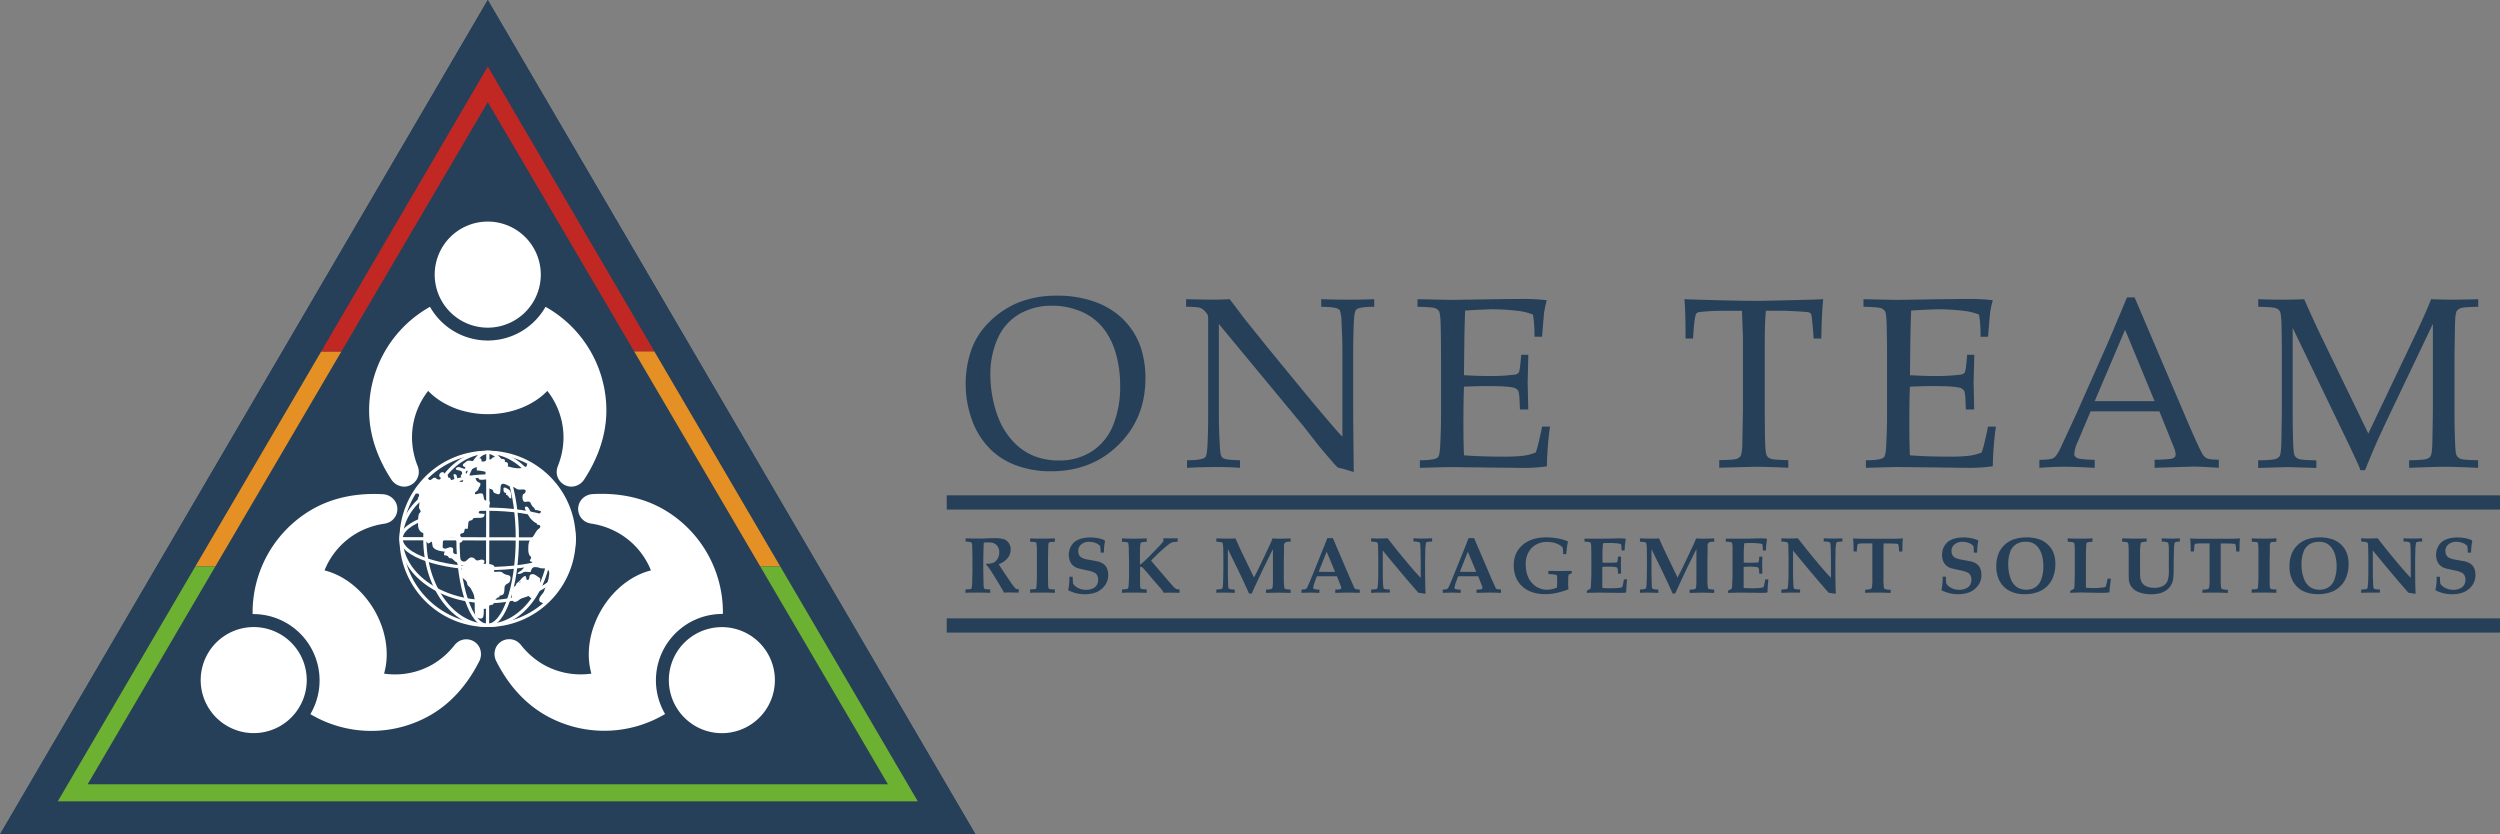 <?xml version="1.0" encoding="UTF-8"?> <svg xmlns="http://www.w3.org/2000/svg" id="Layer_1" data-name="Layer 1" viewBox="0 0 1171.72 391.05"><rect x="0" y="0" width="1171.72" height="391.05" fill="#808080" stroke="none"/><defs><style>.cls-1{fill:#264059;}.cls-2{fill:#e59024;}.cls-3{fill:#c22823;}.cls-4{fill:#6cb132;}.cls-5{fill:#fff;}.cls-6{fill:none;stroke:#fff;stroke-width:1.5px;}</style></defs><polygon class="cls-1" points="457.21 391.05 0 391.05 228.62 0 457.21 391.05"></polygon><polygon class="cls-1" points="457.21 391.05 0 391.05 228.62 0 457.21 391.05"></polygon><polygon class="cls-2" points="100.91 265.51 160 164.73 150.54 164.73 91.53 265.51 100.91 265.51"></polygon><polygon class="cls-3" points="228.62 47.85 297.24 164.73 306.7 164.73 228.62 31.19 150.54 164.73 160 164.73 228.62 47.85"></polygon><polygon class="cls-2" points="356.33 265.51 297.24 164.73 306.7 164.73 365.71 265.51 356.33 265.51"></polygon><polygon class="cls-4" points="430.16 375.58 365.71 265.51 356.33 265.51 416.16 367.58 41.08 367.58 100.91 265.51 91.53 265.51 27.08 375.58 430.16 375.58"></polygon><path class="cls-5" d="M253.46,128.71a24.86,24.86,0,1,0-24.85,24.86A24.86,24.86,0,0,0,253.46,128.71Z"></path><path class="cls-5" d="M228.61,194.11c11.38,0,21.57-4.3,27.92-10.9A35.33,35.33,0,0,1,264.11,205a36.54,36.54,0,0,1-2.63,13.39,8.18,8.18,0,0,0-.57,2.75,6.93,6.93,0,0,0,6.92,6.94,7.28,7.28,0,0,0,5.93-3.29c6.13-9.35,10.44-20.41,10.44-32.45a55.72,55.72,0,0,0-28.52-48.54,31.1,31.1,0,0,1-54.15,0A55.73,55.73,0,0,0,173,192.34c0,12,4.31,23.1,10.45,32.45a7.28,7.28,0,0,0,5.93,3.29,6.93,6.93,0,0,0,6.92-6.94,8.18,8.18,0,0,0-.57-2.75A36.54,36.54,0,0,1,193.1,205a35.33,35.33,0,0,1,7.58-21.79C207,189.81,217.22,194.11,228.61,194.11Z"></path><path class="cls-5" d="M106.45,297.25a24.85,24.85,0,1,0,34,9.1A24.86,24.86,0,0,0,106.45,297.25Z"></path><path class="cls-5" d="M175.51,286.08c-5.7-9.86-14.51-16.54-23.41-18.74a35.35,35.35,0,0,1,15.09-17.45,36.59,36.59,0,0,1,12.91-4.43,8.07,8.07,0,0,0,2.67-.88,6.91,6.91,0,0,0,2.54-9.45,7.26,7.26,0,0,0-5.81-3.49c-11.17-.64-22.9,1.15-33.32,7.17a55.72,55.72,0,0,0-27.78,49,31.1,31.1,0,0,1,27.07,46.9,55.73,55.73,0,0,0,56.3.44c10.43-6,17.85-15.29,22.88-25.28a7.3,7.3,0,0,0-.11-6.78,6.93,6.93,0,0,0-9.47-2.52,8,8,0,0,0-2.09,1.87,36.76,36.76,0,0,1-10.29,9A35.42,35.42,0,0,1,180,315.72C182.57,306.91,181.2,295.94,175.51,286.08Z"></path><path class="cls-5" d="M325.91,340.3a24.85,24.85,0,1,0-9.1-33.95A24.86,24.86,0,0,0,325.91,340.3Z"></path><path class="cls-5" d="M281.71,286.08c-5.7,9.86-7.07,20.83-4.53,29.63a35.35,35.35,0,0,1-22.66-4.33,36.76,36.76,0,0,1-10.29-9,8,8,0,0,0-2.09-1.87,6.93,6.93,0,0,0-9.47,2.52,7.27,7.27,0,0,0-.11,6.78c5,10,12.45,19.25,22.88,25.28a55.71,55.71,0,0,0,56.29-.44,31.11,31.11,0,0,1,27.08-46.9,55.72,55.72,0,0,0-27.77-49c-10.43-6-22.16-7.81-33.33-7.17a7.24,7.24,0,0,0-5.81,3.49,6.91,6.91,0,0,0,2.54,9.45,8,8,0,0,0,2.67.88A36.59,36.59,0,0,1,290,249.89a35.35,35.35,0,0,1,15.09,17.45C296.21,269.54,287.4,276.22,281.71,286.08Z"></path><path class="cls-6" d="M228.66,212A40.56,40.56,0,1,1,188,252.48,40.56,40.56,0,0,1,228.66,212Z"></path><path class="cls-6" d="M228.66,212c16.27,0,29.42,18.22,29.38,40.62s-13.28,40.52-29.54,40.49-29.41-18.21-29.38-40.61S212.38,212,228.66,212Z"></path><path class="cls-6" d="M228.66,212c7.67,0,13.86,18.18,13.81,40.59s-6.31,40.53-14,40.52-13.87-18.18-13.82-40.58S221,212,228.66,212Z"></path><line class="cls-6" x1="228.66" y1="212.11" x2="228.49" y2="292.85"></line><path class="cls-6" d="M188,252.48c0-16.27,18.21-29.43,40.59-29.38s40.54,13.27,40.51,29.53S250.92,282.06,228.51,282,188,268.75,188,252.48Z"></path><path class="cls-6" d="M188,252.48c0-7.68,18.18-13.87,40.57-13.83s40.55,6.31,40.53,14-18.19,13.87-40.58,13.81S188,260.16,188,252.48Z"></path><line class="cls-6" x1="188.13" y1="252.48" x2="268.87" y2="252.63"></line><path class="cls-5" d="M254,282.47a3.29,3.29,0,0,1-1-.51c-1.19-1.74,1.69-3.65,2.06-5,.58-2.13,1.79-3.92,2.11-6.25.14-1,.55-2.4-.06-3.31-.88-1.33-2.49-.85-3.77-1.1-.44-.08-.88-.34-1.37-.4a11.89,11.89,0,0,0-1.44-.1c-1.3.2-1.47,1.22-1.85,2.28-1.37.2-2.36-.42-3.54.21a3.41,3.41,0,0,1-2.56.68c.22-.84,1.15-1.13,1.83-1.66.85-.68,1.22-1.66,2.08-2.24s2.13-.1,2.73-.58c.75-.62-.08-1.34-.88-1.52-.05-.65.65-1.16.57-1.69s-.6-.74-.81-1.12a6.06,6.06,0,0,1-.49-2.68c0-1.91,0-3.74,1.39-5.05s1.75-2.82,3-4.17c.41-.46,1.56-.92,1.14-1.81s-1.48,0-1.49-1.08a9,9,0,0,1-3.9-3.7c-.44-.63-2.18-3.55-1.62-4,1.51-1.33,2.62,2.92,3.15,3.4,1.08,1,4.2.11,4.25-1.44a10.51,10.51,0,0,0-2.71-.63c-.23-.89-.86-1.19-1.39-1.88-.95-1.23-.49-2.18-2.36-2-.84.07-1.4.41-1.92-.58a3.6,3.6,0,0,1-.22-2c.15-1.43.91-.86,1.32-1.86.73-1.75-1.92-1.19-2.67-1.2-1.67,0-2.12-1.19-3.55-1.35s-2-.7-3.31-1.19c-3.64-1.33-1,4.61-3.18,4.75a12.7,12.7,0,0,1-2.06-.8c-.37-.36-.27-.94-.63-1.29s-1.08-.35-1.45-.65,0-.86-.83-1c-.9-1-.16-2-.55-3.27-.5,0-5,.89-3.33-1.25,1.06-1.36,3.17.49,2.84-2.3a18.84,18.84,0,0,0-4.11-.65c0-.55.2-1.09-.11-1.57a13.76,13.76,0,0,0-2.35,1.15,4.46,4.46,0,0,1-.92.65c-.32.11-1.1-.17-1.33,0-1.95,1.52,3.49,2.66,3.94,3.26.6.8.44,1.32,1.33,1.9s1.43.26,1.09,1.65c0,.16-.48.84-.59,1.07a9.07,9.07,0,0,1-.46,1.07c-.52.74-1.7.84-1.36,1.94.77.16,1.5-.31,2.31-.35,1.46-.06,1.43.31,1.71,1.72.39,2,.57,1.36,2.1,1.83,1.16.36.89,1,.5,2-.8,2.18-2.4,1.11-4,2.32-2.28,1.79.18,1.63,1.82,1.7.14,2.4-2.32,1.78-4.21,1.92s-.71.33-1.7,1c-.31.2-1,.25-1.17.41-.8.62-.41,1.45-.71,2.65-.07.3.09.77-.17,1s-.9-.17-1.1,0c-.48.44-.23,1.38-.78,1.88-.33.29-1,.23-1.26.48-1,1.09.68,1.69.83,2.79s-1.52,1.91-2.45,1.23c-1.09-.79.66-2-1.56-2.21a8.06,8.06,0,0,0-3.78.56c-1.32.57-1.52,1-1.51,2.26s-.43,2.3,1.1,2.33c.93,0,2.2-1,3.18-.49,1.19.56.08,1.87.86,2.69s2.12-.17,2.69,1.23c.42,1,0,1.76,1.25,2.42,2.42,1.27,2.77-3,5.61-1.3.68.4.54,1,1.59,1,.63,0,1.21-.4,1.87-.38,1.57.05,1.71.85.86,1.94,1.12,0,4.26,0,5,1,.38.59,0,2,.05,2.74.93.15,2-.1,2.93,0s1.12.68,2,1.1c1.67.8,3.19.1,2.65,2.82-.4,2.08-2.49,1.35-2.69,3.43-.18,1.86.2,3.8-2.32,3.81,0,.29-.18.53-.14.83-1.36-.27-2.55,2.43-2.95,3.43a3.55,3.55,0,0,0-2.34.86c-.93.95-.49,1.05-2,1.13,0,.56,0,1.14,0,1.7-.14,2-.23,3.16-2.12,2.75-1.48-.33-1.87-.81-2-2.39-.28-2.88.14-5.81-.51-8.57a18.32,18.32,0,0,0-1.35-2.79c-.37-.86-.71-.88-1.32-1.55s-.37-1-.64-1.66c-.71-1.73-3.77-2.24-3.19-4.63a4.72,4.72,0,0,1,2.22-2.6c-.69-1-3.74-.83-3.58-2.06-1.2-.3-1.65-1.4-2.61-1.88-.32-.16-.75,0-1.09-.19s-.28-.67-.93-1a6,6,0,0,0-1.46-.29,2.47,2.47,0,0,1,.35-1.68c-1.58-.13-4.75-.57-5.61-2.25-.31-.62-.24-1.69-.54-2.42-.06,0-.11,0-.13.09-.31-.07-1.06.85-1.66.71-.06,0-.33-.51-.42-.56a2.8,2.8,0,0,1-1.3-2.07c-.08-.56.17-1.42-.16-1.92s-.94-.43-1.36-.79c-1.61-1.34-1.47-3.53-1.3-5.27a10.07,10.07,0,0,1,.26-3.06c.24-.57.86-.83.84-1.5,0-.23-.53-.87-.63-1.2-.27-.88.22-2,0-3.05-.11-.5-.57-1-.61-1.47-.05-.7.46-.86.53-1.42.15-1.4-1.1-1-2.24-1,0,0,3.8-5.39,5.76-7.72.55-.66.56.94,1.18,1.23.89.4,1.43-.58,2.1-.86,1.1-.44.87.19,1.8.58.67.29,1.77.29,1.61-.68-1.69-.76-.14-3.34,1.46-2.39.32.2,0,.66.32.84s1,0,1.21.17c.73.56-.07,1.68,1.45,1.37-.16.86,1,1.91,1.7,1.16.59-.59-.34-2-.17-2.75,1.6-.3,1.41.76,1.7,1.79s2.38,2.82,2.78,1.14c.25-1-.94-1.26-1.07-2s.54-.61.58-1.41c.08-1.43-1.66-1.22-2.45-1.59-1.1-.52-.15-1.22.86-1.35.54-.07,3.47,1.61,3.07.24-.17-.58-1-.24-1.11-1s.59-.9.95-1.26c1.19-1.15,1.48-1.06,3.15-.85,1.83.22,1.7-.93,3.13-1.23,1.24-.25,1.53.27,1.51,1.48a3.6,3.6,0,0,0,1.61-.1c.49-.21.65-.83,1.17-1s1,.28,1.47.14.56-.65,1-.84c1.37-.63,2.63.11,3.66.46,1.26.43,2.29-.14,2,1.58,1.35-.06,1.8.84,1.33,2.07,1.89.5,4.42,1.2,6.48.77.37-.08.73-.38,1.12-.5s.74.12,1.13-.21c.57-.48,0-1.75,1.43-1.38,0,0,20.8,10.14,21.12,35.32a41,41,0,0,1-14,30.46Z"></path><path class="cls-5" d="M245.69,270.35a3.48,3.48,0,0,0-1.54,1.13c-.25.4-.13,1.28-.41,1.54s-1.18-.07-1.59.39-.11,1.3-.74,1.85c-.17.14-.53-.13-.74.09a2.36,2.36,0,0,0-.52,1.19,8.23,8.23,0,0,0-.23,2.27c0,.58,0,2.46.43,2.87,2.23,2,4.82-3.86,7.29-2.35.9.55,1.16,1.47,2.43,1,1.5-.52.82-1.61,1.38-2.63.19-.36.61-.47.82-.8s.31-1.12.39-1.2c.3-.28.84,0,1.09-.29a4.61,4.61,0,0,0,.5-1.89c-1.24-.2-1.14-.22-1.09-1.36.06-1.34.12-1-.86-1.72s-2.66-2.08-3.86-.88c-.56.56-.11,1.79-.79,2.11-1.33.65-.79-1.26-1.25-1.55-1.1-.67-2.75,2.49-3.76,2.79-.11,1.14-.74,1.29-1.55,2-.56.47-1.51,1.32-1,2"></path><path class="cls-5" d="M236,229.19c0,1.1,0,1.73,1.22,1.86-.07.28.08.66,0,.94,1.42,0,.89,1.67,2.42,1.59.06-1.18,0-3-.73-3.77-.49-.51-3.31-2.43-2.93-.37"></path><path class="cls-1" d="M452.6,180.25A48.37,48.37,0,0,1,455.24,164,34.76,34.76,0,0,1,464,150.58a41.48,41.48,0,0,1,13.86-9,48.29,48.29,0,0,1,17.7-3,50.93,50.93,0,0,1,16.7,2.59A36.18,36.18,0,0,1,524.6,148a33.55,33.55,0,0,1,11,18.23,45.84,45.84,0,0,1,1.26,11q0,18.76-12.61,31.23T492.4,220.89a46.09,46.09,0,0,1-16.31-2.84,33.2,33.2,0,0,1-12.81-8.44,37,37,0,0,1-8-13.58A48.51,48.51,0,0,1,452.6,180.25Zm11.57-4.62a56.65,56.65,0,0,0,1.06,10.74,51.16,51.16,0,0,0,2.67,9.41,34.92,34.92,0,0,0,7,11.22,27.51,27.51,0,0,0,9.63,6.68,31.18,31.18,0,0,0,11.77,2.14,27.61,27.61,0,0,0,15.59-4.37,26.23,26.23,0,0,0,9.88-12.3A47.87,47.87,0,0,0,525,180.86a54.29,54.29,0,0,0-2.34-16.31,34.6,34.6,0,0,0-3.84-8.26,26.32,26.32,0,0,0-14.31-11.11,33.68,33.68,0,0,0-11.41-1.89,30,30,0,0,0-15.53,4,24.72,24.72,0,0,0-10,11.44A41,41,0,0,0,464.17,175.63Z"></path><path class="cls-1" d="M556.34,219.27v-3.56c3.92,0,6.49-.33,7.73-.89a2.1,2.1,0,0,0,1.12-1q.55-1.11.78-5.84.28-7.32.28-12.66V150a8.28,8.28,0,0,0-.22-2.39,8,8,0,0,0-2-2.38,4.75,4.75,0,0,0-2.31-1.14,43,43,0,0,0-5.81-.31v-3.56q9.61.22,12.09.22c2.8,0,5.59-.07,8.35-.22q4.68,6.17,6.87,9.1l11.38,14.16,16.59,20.21q8,9.66,12.8,15.21,3.09,3.66,5.17,5.77V164.14q0-5.43-.39-12.75a21.5,21.5,0,0,0-.72-5.71,2.38,2.38,0,0,0-1.17-1.06q-1.85-.76-7.63-.83v-3.56q6.57.22,13.3.22,6.36,0,11.53-.22v3.56c-3.89,0-6.44.32-7.67.84a2,2,0,0,0-1.12,1.11c-.38.7-.64,2.65-.79,5.83q-.27,7.35-.28,12.62v26.74q0,8.12.28,30.29l-5.73-1.67-1.34-.28a1.91,1.91,0,0,1-.61-.33,23.89,23.89,0,0,1-2.11-2.25q-4.62-5.3-6.79-8l-7.19-9.17-39.46-47.66V195q0,5.52.39,13,.23,4.68.72,5.74a2.3,2.3,0,0,0,1.17,1.13q1.85.78,7.63.84v3.56q-4.9-.39-10.8-.39Q563.91,218.88,556.34,219.27Z"></path><path class="cls-1" d="M665.48,219.27v-3.56c3.9,0,6.46-.33,7.69-.89a2,2,0,0,0,1.11-1.06q.56-1.11.78-5.83.33-7.34.33-12.67v-28.4q0-7.56-.16-14.79-.18-5.28-.81-6.25a3.78,3.78,0,0,0-2.06-1.44c-1-.32-3.63-.51-8-.59v-3.56l15.86.33,16.81-.27q12.07-.18,17.53-.17a83.56,83.56,0,0,1,10.41.61,43.94,43.94,0,0,0-1.22,5.51c-.08.34-.41,4.19-1,11.58H719.2a59.21,59.21,0,0,0-.72-10.35,25.15,25.15,0,0,0-6.74-1.73,100.36,100.36,0,0,0-12.47-.78c-.89,0-2.87.08-5.95.22s-5.29.28-6.63.39c-.15,4.11-.26,8-.33,11.54l-.22,18.74q6.51.39,12,.39a88.37,88.37,0,0,0,11.3-.61,3.4,3.4,0,0,0,2.29-.89c.33-.44.63-2,.89-4.56l.33-3.9h3.34v1.06L716,178.92l.28,13h-3.9l-.16-3.79c-.08-2.75-.33-4.45-.75-5.12a3.65,3.65,0,0,0-2.43-1.39q-3.16-.68-12.3-.67c-2.48,0-6,.09-10.57.28q-.28,5.56-.28,16.53,0,10.31.28,15.64,8,.62,18,.61a77.77,77.77,0,0,0,10.06-.44,24,24,0,0,0,5.56-1.5,36.27,36.27,0,0,0,1.33-4.68q1.22-5,1.61-7.46h3.73a151.9,151.9,0,0,0-1.45,18.64,78.26,78.26,0,0,1-11.63.73l-33.23-.39Q679.35,218.88,665.48,219.27Z"></path><path class="cls-1" d="M793.49,158.65H790q0-13.29-.55-18.42,6.06.22,19,.56,10.53.21,14,.22,3.8,0,17.54-.34,10-.21,14.52-.44-.66,6.24-.89,18.42h-3.56l-.44-5.34c-.3-3.23-.5-5.06-.62-5.51a1.91,1.91,0,0,0-.47-1,2.25,2.25,0,0,0-.92-.44q-.78-.16-5.56-.45c-3.2-.18-5.72-.28-7.57-.28h-6.8q-.56,5.34-.55,14.41v32.54q0,7.56.16,14.74c.12,3.52.38,5.61.81,6.28a3.75,3.75,0,0,0,2.06,1.48c1,.31,3.63.51,8,.58v3.56q-10-.44-15-.44-2.18,0-17.37.44v-3.56c4.4-.07,7.07-.27,8-.58a3.37,3.37,0,0,0,1.94-1.31q.72-1.11.89-5.4,0-1.15.28-15.79V160.2c0-1.56,0-3.26-.11-5.12l-.34-9.4h-8.29a91.89,91.89,0,0,0-11.41.56,2.43,2.43,0,0,0-1.73.72q-.62,1-1.11,6.07Z"></path><path class="cls-1" d="M874.52,219.27v-3.56c3.9,0,6.46-.33,7.68-.89a2,2,0,0,0,1.11-1.06q.56-1.11.78-5.83.35-7.34.34-12.67v-28.4q0-7.56-.17-14.79-.16-5.28-.81-6.25a3.71,3.71,0,0,0-2.06-1.44c-.94-.32-3.62-.51-8-.59v-3.56l15.86.33,16.81-.27q12.09-.18,17.54-.17a83.79,83.79,0,0,1,10.41.61,44.17,44.17,0,0,0-1.23,5.51c-.07.34-.41,4.19-1,11.58h-3.51a59.21,59.21,0,0,0-.72-10.35,25.17,25.17,0,0,0-6.73-1.73,100.48,100.48,0,0,0-12.47-.78c-.89,0-2.88.08-6,.22s-5.29.28-6.62.39c-.15,4.11-.26,8-.34,11.54l-.22,18.74q6.51.39,12,.39a88.59,88.59,0,0,0,11.3-.61,3.36,3.36,0,0,0,2.28-.89c.33-.44.63-2,.89-4.56l.33-3.9h3.34v1.06L925,178.92l.27,13h-3.89l-.17-3.79c-.07-2.75-.32-4.45-.75-5.12a3.63,3.63,0,0,0-2.42-1.39q-3.18-.68-12.3-.67-3.74,0-10.58.28-.28,5.56-.28,16.53,0,10.31.28,15.64,8,.62,18,.61a77.66,77.66,0,0,0,10.06-.44,23.88,23.88,0,0,0,5.56-1.5,34.72,34.72,0,0,0,1.33-4.68q1.23-5,1.62-7.46h3.73A149.93,149.93,0,0,0,934,218.54a78.32,78.32,0,0,1-11.64.73l-33.23-.39Q888.38,218.88,874.52,219.27Z"></path><path class="cls-1" d="M955.83,219.27v-3.78a30.17,30.17,0,0,0,5.49-.36,5.05,5.05,0,0,0,2-1.17,18.15,18.15,0,0,0,2.64-4.48q1-2.07,7.25-15.65l13.94-31.39q2.28-5.17,9.75-23.05h3.56l23.81,55.84q5.79,13.58,7.69,17a5.71,5.71,0,0,0,2.31,2.56c.84.41,2.72.63,5.66.67v3.78q-8.7-.56-12.16-.55l-17.93.55v-3.78a64.23,64.23,0,0,0,7.57-.39,3.43,3.43,0,0,0,1.81-.81,1.91,1.91,0,0,0,.47-1.31,9.06,9.06,0,0,0-.78-3.17l-6.84-17H979.85l-6.05,14.3a16.77,16.77,0,0,0-1.62,5.62,1.84,1.84,0,0,0,.45,1.28,3.31,3.31,0,0,0,1.89,1,42.86,42.86,0,0,0,7.24.5v3.78q-9.4-.5-14.1-.5Q962.24,218.77,955.83,219.27ZM981.76,188h28.06L996,154.54Z"></path><path class="cls-1" d="M1058.41,143.79v-3.56q5.83.22,11.19.22t10.35-.22q4.9,11.13,9,19.52L1110,203.18l19-39.85q7.82-16.22,10.43-23.1,5.91.22,10,.22,3.72,0,12.08-.22v3.56c-4.42.08-7.1.27-8,.59a3.67,3.67,0,0,0-2,1.3c-.49.74-.76,2.54-.84,5.4q-.06,1.11-.28,15.79v25.76q0,7.56.28,14.74.16,5.28.8,6.28a3.76,3.76,0,0,0,2,1.48c.94.31,3.61.51,8,.58v3.56q-11.25-.5-15.87-.5c-2.48,0-8,.17-16.47.5v-3.56c4.41-.07,7.1-.27,8.07-.58a3.37,3.37,0,0,0,1.94-1.31c.49-.74.76-2.54.84-5.4q.06-1.17.28-15.79V151.8L1121.08,192q-4.5,9.4-7.07,15.13-1.83,4.17-5.56,13.24h-2.17a33.29,33.29,0,0,0-1.34-3.39l-3.78-8.07-26.61-55.24v39q0,7.56.22,14.74.17,5.28.81,6.28a3.71,3.71,0,0,0,2.06,1.48c.94.31,3.62.51,8,.58v3.56l-13.41-.39-13.86.39v-3.56c4.35-.07,7-.27,8-.58a3.66,3.66,0,0,0,2-1.31c.45-.74.72-2.54.84-5.4q.06-1.15.27-15.79V166.87q0-7.56-.16-14.79-.16-5.28-.81-6.26a3.74,3.74,0,0,0-2.06-1.44C1065.5,144.06,1062.82,143.87,1058.41,143.79Z"></path><path class="cls-1" d="M452.56,253.83v-1.5c.28,0,1.25,0,2.92.08.81,0,2,0,3.46,0,1.28,0,2.38,0,3.29-.07,1.51-.07,2.75-.11,3.74-.11a16.28,16.28,0,0,1,4.29.42,4.71,4.71,0,0,1,2.43,1.7,5.08,5.08,0,0,1,1,3.16,6.5,6.5,0,0,1-1.37,4,9,9,0,0,1-4.22,2.87c.31.55.65,1.1,1,1.67s.62.91.69,1l.21.35,2.83,4.22,1.22,1.81c.91,1.2,1.47,1.92,1.68,2.13a2.09,2.09,0,0,0,.6.46,3.68,3.68,0,0,0,1.15.14v1.61c-1.87-.05-3.23-.08-4.07-.08s-1.94,0-2.9.08a4.27,4.27,0,0,0-.44-1l-3.9-6.45c-1.12-1.84-2.07-3.3-2.85-4.36a5.77,5.77,0,0,0-1.13-1.2l.2-.6a7.42,7.42,0,0,0,3.3-.45,4.36,4.36,0,0,0,1.88-1.86,6,6,0,0,0,.77-3,4.7,4.7,0,0,0-.8-2.8,4.26,4.26,0,0,0-2-1.55,9,9,0,0,0-2.74-.28,9.94,9.94,0,0,0-1.73.15c0,.44-.08,1.42-.11,3-.08,3.44-.11,5.74-.11,6.9,0,1.83,0,3.76.05,5.81.05,2.51.09,3.93.11,4.27a4.68,4.68,0,0,0,.2,1.33.76.76,0,0,0,.24.27,1.38,1.38,0,0,0,.53.19,17.18,17.18,0,0,0,2.12.11v1.61c-2.09-.09-4.19-.13-6.32-.13-1.9,0-3.65,0-5.27.13v-1.61a14.66,14.66,0,0,0,2.46-.2.61.61,0,0,0,.32-.18,1.21,1.21,0,0,0,.16-.51,19.13,19.13,0,0,0,.18-2.16l.15-5.33v-6.78l-.1-3.85a11.74,11.74,0,0,0-.21-2.74.7.7,0,0,0-.28-.31A10.35,10.35,0,0,0,452.56,253.83Z"></path><path class="cls-1" d="M494.4,252.33v1.6a19.8,19.8,0,0,0-2.21.14,1.36,1.36,0,0,0-.49.2.55.55,0,0,0-.2.3,4.22,4.22,0,0,0-.19,1.19c0,.32,0,.91-.05,1.79-.05,3-.08,4.6-.08,4.83v7.36l.06,3.34a10.15,10.15,0,0,0,.18,2.44.72.72,0,0,0,.25.39,1.36,1.36,0,0,0,.55.22,15.44,15.44,0,0,0,2.18.12v1.61c-2-.09-4.1-.13-6.36-.13-2,0-3.7,0-5.23.13v-1.61c1.27-.05,2-.09,2.19-.13a1.07,1.07,0,0,0,.52-.2.51.51,0,0,0,.17-.29,15.94,15.94,0,0,0,.15-1.72c.1-1.45.14-2.8.14-4.05v-7.62c0-2.42,0-4,0-4.67a23.68,23.68,0,0,0-.22-2.9.91.91,0,0,0-.17-.37,1,1,0,0,0-.44-.21,20.32,20.32,0,0,0-2.31-.16v-1.6c1.53.08,3.29.12,5.27.12C490.31,252.45,492.41,252.41,494.4,252.33Z"></path><path class="cls-1" d="M517.38,259h-1.53a23.94,23.94,0,0,0-.18-3,4.68,4.68,0,0,0-2-1.43,7.67,7.67,0,0,0-3.13-.62,5.47,5.47,0,0,0-3.83,1.25,3.9,3.9,0,0,0-1.35,2.94,4.5,4.5,0,0,0,.39,1.95,3,3,0,0,0,1.1,1.19,8.26,8.26,0,0,0,2.09.81c.71.14,1.69.33,2.95.55s2.07.37,2.45.45a9.63,9.63,0,0,1,2.39.92,4.94,4.94,0,0,1,1.44,1.25,5.69,5.69,0,0,1,.89,1.76,7.86,7.86,0,0,1,.35,2.4,8.49,8.49,0,0,1-1,4.11,8.72,8.72,0,0,1-2,2.44,9.88,9.88,0,0,1-2.66,1.65,14.22,14.22,0,0,1-5.26.88,16.65,16.65,0,0,1-4-.43,18.54,18.54,0,0,1-3.85-1.44,26.72,26.72,0,0,0,.58-6.33h1.53a24.86,24.86,0,0,0,.2,3.28,5.84,5.84,0,0,0,2.38,2,7.83,7.83,0,0,0,3.66.86,7.46,7.46,0,0,0,3.1-.61,4.15,4.15,0,0,0,2-1.69,5,5,0,0,0,.61-2.45,4.15,4.15,0,0,0-.43-2,3.16,3.16,0,0,0-1.34-1.32,14.06,14.06,0,0,0-3.21-1c-2.2-.47-3.65-.8-4.34-1a6.19,6.19,0,0,1-2.53-1.37,5.42,5.42,0,0,1-1.43-2.16,7.61,7.61,0,0,1-.48-2.73,8.34,8.34,0,0,1,.86-3.76,6.67,6.67,0,0,1,2.26-2.68,9.66,9.66,0,0,1,3.18-1.36,16.23,16.23,0,0,1,3.63-.41,20.92,20.92,0,0,1,3.75.34,12.59,12.59,0,0,1,3.14,1l.15.44a21.47,21.47,0,0,0-.37,2.32C517.48,256.75,517.42,257.75,517.38,259Z"></path><path class="cls-1" d="M552.83,276.25v1.61c-1.76-.05-3.28-.08-4.55-.08-1,0-1.93,0-2.84.08a10.52,10.52,0,0,0-1.43-2.08l-3.57-4.09q-4-4.76-4.29-5a4.48,4.48,0,0,0-1-.94,1.17,1.17,0,0,0-.44-.13.47.47,0,0,0-.26.08.34.34,0,0,0-.12.12,2.86,2.86,0,0,0,0,.42v4.1l0,3.61a4.39,4.39,0,0,0,.24,1.78.85.85,0,0,0,.49.33,14.12,14.12,0,0,0,2.4.2v1.61c-2-.09-4.1-.13-6.32-.13-2,0-3.73,0-5.27.13v-1.61a13.16,13.16,0,0,0,2.44-.25.76.76,0,0,0,.34-.24,1.38,1.38,0,0,0,.22-.5,11.19,11.19,0,0,0,.14-1.45c.11-1.8.16-3.1.16-3.9v-6.62l-.13-5.65a20.88,20.88,0,0,0-.16-2.76,1.3,1.3,0,0,0-.21-.53.9.9,0,0,0-.38-.2,19.71,19.71,0,0,0-2.42-.22v-1.6c1.54.08,3.3.12,5.29.12q3.32,0,6.3-.12v1.6a8.25,8.25,0,0,0-2.58.3,1,1,0,0,0-.38.69,29.28,29.28,0,0,0-.22,4.51v5l.29.13a57.28,57.28,0,0,0,4.71-4.45l2.59-2.65q1.26-1.29,1.77-1.86l1.61-1.88c0-.25,0-.73-.06-1.42l2.48,0,4.29,0v1.6a11.36,11.36,0,0,0-2.47.26,6.15,6.15,0,0,0-1.9,1.11c-.76.58-2.31,1.91-4.66,4l-3.44,3.45q.87,1.09,2.61,3.12l4,4.68q2.77,3.24,3.76,4.29a5.65,5.65,0,0,0,1.44,1.25A4.38,4.38,0,0,0,552.83,276.25Z"></path><path class="cls-1" d="M570.09,277.86v-1.55a14.79,14.79,0,0,0,2.45-.29.68.68,0,0,0,.34-.26,1.6,1.6,0,0,0,.22-.69c.09-.7.16-2.21.22-4.55,0-1.13.06-3.08.06-5.84,0-2.47,0-4.65-.06-6.56a18.72,18.72,0,0,0-.23-3.4.84.84,0,0,0-.24-.39,1.26,1.26,0,0,0-.59-.21,15.59,15.59,0,0,0-2.17-.24v-1.55c2.51.08,4.23.12,5.18.12,1.26,0,2.51,0,3.78-.12l1.61,3.61,1.27,2.74,5.81,12q1.86-3.6,2.79-5.59l2.41-5.05q2-4.23,2.45-5.21c.3-.65.64-1.47,1-2.47,1.6.08,2.62.12,3.07.12l5.46-.12v1.55h-.26a3.93,3.93,0,0,0-2.37.43,2.29,2.29,0,0,0-.5,1.72c0,1,0,1.78,0,2.3l-.08,5.13v6.4c0,1.56,0,2.47,0,2.74.1,1.54.19,2.5.26,2.85a.76.76,0,0,0,.2.41,1,1,0,0,0,.42.24,23.29,23.29,0,0,0,2.32.21v1.55l-5.84-.13-5.7.13v-1.55A9.05,9.05,0,0,0,596,276a1.24,1.24,0,0,0,.46-.87,38.58,38.58,0,0,0,.14-4.52V257.37l-4.24,8.55-2,4.26c-.54,1.11-1.29,2.74-2.27,4.87-.59,1.29-1.06,2.33-1.4,3.12H585.4c-.44-1-1.07-2.42-1.9-4.2q-2.12-4.56-3.21-6.81l-4.8-9.79v9c0,1.49,0,3.27.07,5.33s.08,3.23.13,3.5a1.31,1.31,0,0,0,.23.6,1.26,1.26,0,0,0,.55.31,14.5,14.5,0,0,0,2.23.24v1.55c-1.36-.09-2.75-.13-4.18-.13C572.66,277.73,571.18,277.77,570.09,277.86Z"></path><path class="cls-1" d="M610,277.86v-1.52a14.32,14.32,0,0,0,1.76-.19,1.22,1.22,0,0,0,.49-.26,2,2,0,0,0,.41-.54c.13-.25.55-1.18,1.25-2.78l1.82-4.47,4.76-11.76,1.61-4.14h2.59l8.16,19.05,1.13,2.5.73,1.68a1.86,1.86,0,0,0,.34.48,1.36,1.36,0,0,0,.37.21,5.89,5.89,0,0,0,1.08.13l.8.09v1.52l-5.08-.13-6.4.13v-1.52a11,11,0,0,0,2.5-.24.57.57,0,0,0,.28-.52,4.61,4.61,0,0,0-.42-1.49l-1.57-4h-9.41l-.8,2.19a13.66,13.66,0,0,0-.91,3.13.69.69,0,0,0,.29.62,8.41,8.41,0,0,0,2.61.32v1.52l-4.21-.13Zm8.05-9.87c1.14,0,2.44.05,3.89.05s2.65,0,3.77-.05l-3.91-9.43Z"></path><path class="cls-1" d="M642.63,276.31a18.77,18.77,0,0,0,2.47-.21.69.69,0,0,0,.33-.23,1.49,1.49,0,0,0,.23-.68c.08-.46.16-1.58.26-3.36.05-1,.07-2.32.07-3.94V262l-.09-5.31a10.6,10.6,0,0,0-.11-1.74,1.35,1.35,0,0,0-.26-.59,1.17,1.17,0,0,0-.58-.3,18.79,18.79,0,0,0-2.32-.24v-1.53c1.55.08,2.69.12,3.41.12l2.65-.06,1.68-.06q3.76,4.91,9.11,11.31,3.84,4.62,6.39,7.23v-4.22q0-9.81-.23-11.55a1.27,1.27,0,0,0-.32-.87,6.87,6.87,0,0,0-2.85-.37v-1.53c1.48.08,2.85.12,4.09.12s2.75,0,4.65-.12v1.53a7.4,7.4,0,0,0-2.65.33.51.51,0,0,0-.2.27,21.61,21.61,0,0,0-.35,4.17c-.06,2.18-.09,3.78-.09,4.81,0,8.09.09,13,.24,14.73l-.24.16c-1-.17-2-.33-3.12-.47q-5.88-6.58-16.71-19.78v9.08c0,1.89,0,3.85.13,5.9a15.29,15.29,0,0,0,.21,2.57.93.93,0,0,0,.25.36,1.36,1.36,0,0,0,.61.19,15.21,15.21,0,0,0,1.74.14h.36v1.47l-3.94,0c-1.19,0-2.79,0-4.82.13Z"></path><path class="cls-1" d="M676.21,277.86v-1.52a13.76,13.76,0,0,0,1.75-.19,1.16,1.16,0,0,0,.49-.26,2,2,0,0,0,.41-.54c.14-.25.56-1.18,1.25-2.78.32-.76.92-2.25,1.82-4.47l4.77-11.76,1.6-4.14h2.59l8.16,19.05,1.13,2.5.73,1.68a1.86,1.86,0,0,0,.35.48,1.23,1.23,0,0,0,.37.21,5.73,5.73,0,0,0,1.07.13l.8.09v1.52l-5.06-.13-6.41.13v-1.52a11.1,11.1,0,0,0,2.49-.24.55.55,0,0,0,.28-.52,4.61,4.61,0,0,0-.42-1.49l-1.56-4h-9.41l-.8,2.19a13.66,13.66,0,0,0-.91,3.13.67.67,0,0,0,.29.62,8.29,8.29,0,0,0,2.61.32v1.52l-4.21-.13Zm8-9.87c1.15,0,2.45.05,3.89.05s2.67,0,3.77-.05l-3.9-9.43Z"></path><path class="cls-1" d="M734.1,259.72h-1.45c0-.39,0-1-.09-1.73a7.75,7.75,0,0,0-.18-1.37,4.33,4.33,0,0,0-1-.9,10.08,10.08,0,0,0-2.73-1.26,12.59,12.59,0,0,0-3.5-.45,9.69,9.69,0,0,0-7.3,2.83,10.67,10.67,0,0,0-2.75,7.77q0,5.4,2.89,8.58a9.19,9.19,0,0,0,7.08,3.19,11,11,0,0,0,2.38-.26,12.54,12.54,0,0,0,2.27-.74c0-.33.06-1,.09-1.9s0-1.51,0-1.7a7.68,7.68,0,0,0-.15-2.08.67.67,0,0,0-.49-.31,23.24,23.24,0,0,0-3.47-.35v-1.48l5.46.08,5.49-.08v1.21a2.62,2.62,0,0,0-1.39.6,2,2,0,0,0-.2,1c-.06,1.4-.08,2.41-.08,3a25.16,25.16,0,0,0,.15,2.84,42.48,42.48,0,0,1-5.92,1.76,25.35,25.35,0,0,1-5,.51,18.06,18.06,0,0,1-7.27-1.39,12.62,12.62,0,0,1-3.77-2.54,11.16,11.16,0,0,1-2.39-3.34,14.44,14.44,0,0,1-1.3-6.17,13.46,13.46,0,0,1,.85-5,11.72,11.72,0,0,1,2.36-3.73,13,13,0,0,1,3.45-2.59,15.59,15.59,0,0,1,4-1.42,22.86,22.86,0,0,1,4.63-.43,28.21,28.21,0,0,1,5.76.56,21,21,0,0,1,4.17,1.25l.15.35A38.9,38.9,0,0,0,734.1,259.72Z"></path><path class="cls-1" d="M743.73,277.86v-1a8.81,8.81,0,0,0,1.79-1.06c.07-.51.14-1.33.18-2.48q.15-3.13.15-4.56v-8.21c0-.32,0-1.5-.06-3.56a9.51,9.51,0,0,0-.25-2.52.64.64,0,0,0-.27-.27,10,10,0,0,0-2.63-.33v-1.4l4.23,0h2.41c1.66,0,3.52,0,5.56-.06l3.71-.09c.44,0,1.32,0,2.66.08a2.32,2.32,0,0,1,.6.11l.13.23-.35,2.63c0,.18-.06,1.06-.18,2.63H760a15.09,15.09,0,0,0-.17-2.65.55.55,0,0,0-.22-.36,4.14,4.14,0,0,0-1.45-.29,30.49,30.49,0,0,0-3.53-.21c-1.08,0-2.18,0-3.31.13a44.73,44.73,0,0,0-.26,5.28v3.77q1.23.09,2.58.09l3-.07a3.1,3.1,0,0,0,1.15-.13.76.76,0,0,0,.27-.38,9.9,9.9,0,0,0,.25-2.32h1.47l-.08,4,.08,4h-1.47a6.8,6.8,0,0,0-.27-2.61,1.1,1.1,0,0,0-.8-.45,20.9,20.9,0,0,0-3.26-.2c-1.19,0-2.18,0-3,.12v7.66c0,.85,0,1.58.06,2.2,1,.08,2.15.12,3.49.12s2.53,0,3.64-.12a6,6,0,0,0,2-.37.6.6,0,0,0,.24-.33,18.76,18.76,0,0,0,.69-3.32h1.5a55.59,55.59,0,0,0-.41,5.95l-.23.24c-.78.08-1.88.13-3.32.13l-2.94-.07c-2.9,0-4.89-.06-6-.06Z"></path><path class="cls-1" d="M768.62,277.86v-1.55a14.59,14.59,0,0,0,2.44-.29.6.6,0,0,0,.34-.26,1.37,1.37,0,0,0,.22-.69c.09-.7.17-2.21.22-4.55,0-1.13.06-3.08.06-5.84,0-2.47,0-4.65-.06-6.56a16.9,16.9,0,0,0-.23-3.4.75.75,0,0,0-.23-.39,1.26,1.26,0,0,0-.59-.21,15.59,15.59,0,0,0-2.17-.24v-1.55c2.51.08,4.23.12,5.18.12q1.88,0,3.78-.12l1.6,3.61,1.28,2.74,5.8,12q1.86-3.6,2.79-5.59l2.41-5.05q2-4.23,2.46-5.21c.29-.65.63-1.47,1-2.47,1.6.08,2.62.12,3.07.12l5.45-.12v1.55h-.25a3.93,3.93,0,0,0-2.37.43,2.29,2.29,0,0,0-.5,1.72c0,1,0,1.78,0,2.3l-.08,5.13v6.4c0,1.56,0,2.47,0,2.74a28,28,0,0,0,.26,2.85.76.76,0,0,0,.2.41,1,1,0,0,0,.42.24,22.9,22.9,0,0,0,2.31.21v1.55l-5.83-.13-5.7.13v-1.55a9.12,9.12,0,0,0,2.58-.27,1.28,1.28,0,0,0,.46-.87,41.23,41.23,0,0,0,.14-4.52V257.37l-4.24,8.55-2,4.26c-.53,1.11-1.28,2.74-2.26,4.87-.59,1.29-1.06,2.33-1.4,3.12h-1.25c-.43-1-1.07-2.42-1.89-4.2q-2.12-4.56-3.21-6.81l-4.8-9.79v9c0,1.49,0,3.27.07,5.33s.08,3.23.13,3.5a1.21,1.21,0,0,0,.23.6,1.28,1.28,0,0,0,.54.31,14.89,14.89,0,0,0,2.24.24v1.55c-1.36-.09-2.75-.13-4.18-.13C771.19,277.73,769.71,277.77,768.62,277.86Z"></path><path class="cls-1" d="M809.91,277.86v-1a9.09,9.09,0,0,0,1.79-1.06c.07-.51.12-1.33.18-2.48.1-2.09.14-3.61.14-4.56v-8.21c0-.32,0-1.5,0-3.56a9.51,9.51,0,0,0-.25-2.52.66.66,0,0,0-.28-.27,9.76,9.76,0,0,0-2.62-.33v-1.4l4.22,0h2.41c1.67,0,3.53,0,5.57-.06l3.7-.09c.44,0,1.33,0,2.67.08a2.39,2.39,0,0,1,.6.11l.12.23-.34,2.63c0,.18-.07,1.06-.18,2.63h-1.43a15.54,15.54,0,0,0-.16-2.65.64.64,0,0,0-.22-.36,4.21,4.21,0,0,0-1.45-.29,30.67,30.67,0,0,0-3.54-.21c-1.08,0-2.18,0-3.31.13a45,45,0,0,0-.25,5.28v3.77q1.23.09,2.58.09l3-.07a3,3,0,0,0,1.15-.13.66.66,0,0,0,.27-.38,8.91,8.91,0,0,0,.25-2.32H826l-.09,4,.09,4H824.5a6.59,6.59,0,0,0-.27-2.61,1.06,1.06,0,0,0-.79-.45,21,21,0,0,0-3.27-.2,29.42,29.42,0,0,0-2.94.12v7.66c0,.85,0,1.58,0,2.2,1,.08,2.15.12,3.5.12s2.52,0,3.63-.12a6,6,0,0,0,2.05-.37.65.65,0,0,0,.23-.33,18.5,18.5,0,0,0,.7-3.32h1.49a57.91,57.91,0,0,0-.4,5.95l-.23.24c-.79.08-1.89.13-3.33.13l-2.93-.07c-2.9,0-4.89-.06-6-.06Z"></path><path class="cls-1" d="M834.92,276.31a18.3,18.3,0,0,0,2.46-.21.71.71,0,0,0,.34-.23,1.62,1.62,0,0,0,.23-.68c.07-.46.16-1.58.26-3.36,0-1,.07-2.32.07-3.94V262l-.09-5.31a11.94,11.94,0,0,0-.11-1.74,1.35,1.35,0,0,0-.26-.59,1.17,1.17,0,0,0-.58-.3,19.06,19.06,0,0,0-2.32-.24v-1.53c1.54.08,2.68.12,3.41.12l2.65-.06,1.68-.06q3.75,4.91,9.1,11.31,3.86,4.62,6.39,7.23v-4.22q0-9.81-.22-11.55a1.32,1.32,0,0,0-.32-.87,6.9,6.9,0,0,0-2.85-.37v-1.53c1.48.08,2.85.12,4.08.12s2.76,0,4.65-.12v1.53a7.37,7.37,0,0,0-2.64.33.46.46,0,0,0-.2.27,21.31,21.31,0,0,0-.36,4.17c0,2.18-.08,3.78-.08,4.81q0,12.13.24,14.73l-.24.16c-1-.17-2.06-.33-3.12-.47q-5.88-6.58-16.71-19.78v9.08c0,1.89,0,3.85.12,5.9a14.82,14.82,0,0,0,.22,2.57.84.84,0,0,0,.25.36,1.36,1.36,0,0,0,.61.19,14.91,14.91,0,0,0,1.73.14h.37v1.47l-3.95,0c-1.18,0-2.78,0-4.81.13Z"></path><path class="cls-1" d="M874.19,277.86v-1.5a9.32,9.32,0,0,0,2.6-.29,1.13,1.13,0,0,0,.55-.73,29.06,29.06,0,0,0,.2-4.73V259.68c0-3,0-4.64,0-5h-2.61c-1.31,0-2.47,0-3.46.13a1.63,1.63,0,0,0-.7.15,1.17,1.17,0,0,0-.22.64,17.27,17.27,0,0,0-.27,2.86h-1.52c-.05-2.49-.08-3.9-.09-4.22,0-.53-.1-1.11-.18-1.73l.17-.18c.56.06,1.17.1,1.82.12q1.56.06,6,.06h7.36q4.6,0,6.14-.06.85,0,1.71-.12l.18.18a17.92,17.92,0,0,0-.2,2c0,.1,0,1.43-.07,4h-1.52a23.36,23.36,0,0,0-.23-2.72,1.91,1.91,0,0,0-.24-.78,1.26,1.26,0,0,0-.59-.13c-1-.1-2.19-.15-3.6-.15h-2.6c0,.43-.06,2.1-.06,5v10.93a30.91,30.91,0,0,0,.2,4.75,1.11,1.11,0,0,0,.55.7,8.8,8.8,0,0,0,2.61.3v1.5c-2.35-.11-4.35-.17-6-.17S876.43,277.75,874.19,277.86Z"></path><path class="cls-1" d="M926.66,259h-1.54a24.49,24.49,0,0,0-.17-3,4.68,4.68,0,0,0-2-1.43,7.74,7.74,0,0,0-3.13-.62A5.5,5.5,0,0,0,916,255.2a3.9,3.9,0,0,0-1.35,2.94,4.49,4.49,0,0,0,.4,1.95,3,3,0,0,0,1.09,1.19,8.52,8.52,0,0,0,2.1.81c.7.14,1.69.33,2.94.55s2.08.37,2.45.45A9.47,9.47,0,0,1,926,264a5,5,0,0,1,1.45,1.25,5.68,5.68,0,0,1,.88,1.76,7.86,7.86,0,0,1,.35,2.4,8.38,8.38,0,0,1-1,4.11,8.85,8.85,0,0,1-2,2.44,9.93,9.93,0,0,1-2.67,1.65,14.2,14.2,0,0,1-5.25.88,16.68,16.68,0,0,1-4-.43,18.75,18.75,0,0,1-3.85-1.44,26.19,26.19,0,0,0,.58-6.33h1.54a21.83,21.83,0,0,0,.2,3.28,5.73,5.73,0,0,0,2.37,2,7.84,7.84,0,0,0,3.67.86,7.38,7.38,0,0,0,3.09-.61,4.15,4.15,0,0,0,2-1.69,4.84,4.84,0,0,0,.61-2.45,4.15,4.15,0,0,0-.43-2,3.14,3.14,0,0,0-1.33-1.32,14,14,0,0,0-3.22-1c-2.2-.47-3.65-.8-4.34-1a6.26,6.26,0,0,1-2.53-1.37,5.53,5.53,0,0,1-1.43-2.16,7.6,7.6,0,0,1-.47-2.73,8.21,8.21,0,0,1,.86-3.76,6.73,6.73,0,0,1,2.25-2.68,9.66,9.66,0,0,1,3.18-1.36,16.23,16.23,0,0,1,3.63-.41,21.12,21.12,0,0,1,3.76.34,12.73,12.73,0,0,1,3.14,1l.14.44a21.47,21.47,0,0,0-.37,2.32C926.75,256.75,926.69,257.75,926.66,259Z"></path><path class="cls-1" d="M935.64,265.39a15.49,15.49,0,0,1,1-5.82,11.93,11.93,0,0,1,7-6.71,19.1,19.1,0,0,1,6.17-1,18.37,18.37,0,0,1,6,.93,11.4,11.4,0,0,1,5.9,4.8,12.28,12.28,0,0,1,1.21,3.08,15.33,15.33,0,0,1,.41,3.71,16.87,16.87,0,0,1-1.19,6.37,11.36,11.36,0,0,1-2.56,3.88,12.11,12.11,0,0,1-3.84,2.61A17.44,17.44,0,0,1,949,278.5a15.48,15.48,0,0,1-7-1.49,10.89,10.89,0,0,1-4.63-4.39A14.22,14.22,0,0,1,935.64,265.39Zm5.61-1.08a18.32,18.32,0,0,0,1.17,7,8.17,8.17,0,0,0,3,3.93,7.89,7.89,0,0,0,4.31,1.15,7.8,7.8,0,0,0,4.11-1.09,7.2,7.2,0,0,0,2.85-3.71,17.22,17.22,0,0,0,1-6.34,18,18,0,0,0-.56-4.67,11.38,11.38,0,0,0-1.59-3.61,7.25,7.25,0,0,0-2.46-2.27,7.62,7.62,0,0,0-3.75-.79,8,8,0,0,0-4.53,1.25,7.1,7.1,0,0,0-2.72,3.7A16.33,16.33,0,0,0,941.25,264.31Z"></path><path class="cls-1" d="M970.28,277.86v-.94a12.6,12.6,0,0,0,1.33-.71,1.76,1.76,0,0,0,.49-.37.42.42,0,0,0,.1-.2c0-.3.11-1.39.16-3.25s.07-4.11.07-6.73q0-5.76,0-7.11a24.66,24.66,0,0,0-.22-3.92.57.57,0,0,0-.28-.33,8.47,8.47,0,0,0-2.81-.37v-1.6c1.54.08,3.31.12,5.29.12q3.33,0,6.3-.12v1.6a9,9,0,0,0-2.52.33.66.66,0,0,0-.29.36,14.57,14.57,0,0,0-.17,2.25c-.06,1.34-.08,3-.08,5.07,0,.22,0,2,0,5.27,0,1.74,0,3.46,0,5.17s0,2.74,0,3.1c1.68.09,2.82.13,3.43.13a30.86,30.86,0,0,0,4.83-.33,2.41,2.41,0,0,0,.9-.23,1.79,1.79,0,0,0,.31-.68c.24-.92.48-2,.71-3.17h1.52q-.06.51-.06.6l-.46,3.68c-.09,1.16-.15,1.85-.16,2.08a6.62,6.62,0,0,1-1.06.21q-1.11.09-3.45.09l-4.28-.09c-2,0-3.41-.08-4.2-.08C974.52,277.69,972.71,277.75,970.28,277.86Z"></path><path class="cls-1" d="M994.6,253.84v-1.51l5.93.12,2.47,0,2.46-.06.67,0v1.51a5.53,5.53,0,0,0-2.5.35.89.89,0,0,0-.36.64,29.45,29.45,0,0,0-.25,5v6.37c0,2.22,0,3.6.07,4.12a6.16,6.16,0,0,0,.86,2.77,4.8,4.8,0,0,0,2.13,1.69,8.72,8.72,0,0,0,3.64.65,8.16,8.16,0,0,0,4-.86,5.1,5.1,0,0,0,2.14-2.26,14.31,14.31,0,0,0,.64-5.27V263.3c0-3.22,0-5.18,0-5.88a11.38,11.38,0,0,0-.26-2.77.9.9,0,0,0-.42-.44,7.4,7.4,0,0,0-2.63-.37v-1.51q3.3.12,3.93.12h.48l4.05-.11v1.51a4.85,4.85,0,0,0-2.13.28,1,1,0,0,0-.35.55,26.27,26.27,0,0,0-.27,3.7c-.08,2.19-.12,3.92-.12,5.18v4.29a26.63,26.63,0,0,1-.24,3.39,8.22,8.22,0,0,1-1,3,7.68,7.68,0,0,1-2,2.25,9.27,9.27,0,0,1-3.12,1.52,15.35,15.35,0,0,1-4.17.51,17.41,17.41,0,0,1-5.19-.75,8.55,8.55,0,0,1-2.86-1.47,6.54,6.54,0,0,1-1.7-2.06,6.48,6.48,0,0,1-.71-2.2q-.09-.66-.09-3.54l0-3.51v-4.63c0-1.7,0-3.24-.1-4.6a3.55,3.55,0,0,0-.22-1.17,1.34,1.34,0,0,0-.45-.47Z"></path><path class="cls-1" d="M1032.24,277.86v-1.5a9.19,9.19,0,0,0,2.6-.29,1.14,1.14,0,0,0,.56-.73,29.06,29.06,0,0,0,.2-4.73V259.68c0-3,0-4.64-.06-5h-2.61c-1.31,0-2.47,0-3.47.13a1.61,1.61,0,0,0-.69.15,1.26,1.26,0,0,0-.22.64,19.73,19.73,0,0,0-.27,2.86h-1.52c0-2.49-.07-3.9-.08-4.22,0-.53-.1-1.11-.19-1.73l.17-.18c.57.06,1.18.1,1.82.12q1.57.06,6,.06h7.37q4.59,0,6.14-.06c.56,0,1.13-.06,1.7-.12l.18.18c-.11.74-.17,1.39-.2,2,0,.1,0,1.43-.07,4h-1.51a23.32,23.32,0,0,0-.24-2.72,1.91,1.91,0,0,0-.24-.78,1.2,1.2,0,0,0-.58-.13q-1.5-.15-3.6-.15h-2.61c0,.43,0,2.1,0,5v10.93a29.56,29.56,0,0,0,.2,4.75,1.05,1.05,0,0,0,.55.7,8.77,8.77,0,0,0,2.6.3v1.5c-2.35-.11-4.34-.17-6-.17S1034.49,277.75,1032.24,277.86Z"></path><path class="cls-1" d="M1066.92,252.33v1.6a19.52,19.52,0,0,0-2.2.14,1.28,1.28,0,0,0-.49.2.55.55,0,0,0-.2.3,4.22,4.22,0,0,0-.19,1.19c0,.32,0,.91,0,1.79,0,3-.07,4.6-.07,4.83v7.36l0,3.34a10.15,10.15,0,0,0,.18,2.44.72.72,0,0,0,.25.39,1.3,1.3,0,0,0,.55.22,15.37,15.37,0,0,0,2.17.12v1.61c-2-.09-4.09-.13-6.35-.13-2,0-3.7,0-5.23.13v-1.61c1.26-.05,2-.09,2.18-.13a1,1,0,0,0,.53-.2.51.51,0,0,0,.17-.29,15.94,15.94,0,0,0,.15-1.72c.09-1.45.14-2.8.14-4.05v-7.62c0-2.42,0-4,0-4.67a22.43,22.43,0,0,0-.21-2.9.91.91,0,0,0-.17-.37,1,1,0,0,0-.44-.21,20.09,20.09,0,0,0-2.31-.16v-1.6c1.53.08,3.29.12,5.27.12Q1064,252.45,1066.92,252.33Z"></path><path class="cls-1" d="M1073.07,265.39a15.48,15.48,0,0,1,1-5.82,11.93,11.93,0,0,1,7-6.71,19.1,19.1,0,0,1,6.17-1,18.41,18.41,0,0,1,6,.93,11.08,11.08,0,0,1,3.55,2.05,10.72,10.72,0,0,1,2.34,2.75,11.59,11.59,0,0,1,1.22,3.08,15.85,15.85,0,0,1,.41,3.71,16.87,16.87,0,0,1-1.19,6.37,11.51,11.51,0,0,1-2.56,3.88,11.9,11.9,0,0,1-3.84,2.61,17.44,17.44,0,0,1-6.75,1.23,15.55,15.55,0,0,1-7.06-1.49,10.92,10.92,0,0,1-4.62-4.39A14.22,14.22,0,0,1,1073.07,265.39Zm5.62-1.08a18.32,18.32,0,0,0,1.17,7,8.23,8.23,0,0,0,3,3.93,7.91,7.91,0,0,0,4.31,1.15,7.8,7.8,0,0,0,4.11-1.09,7.25,7.25,0,0,0,2.85-3.71,17.22,17.22,0,0,0,1-6.34,18.4,18.4,0,0,0-.56-4.67A11.17,11.17,0,0,0,1093,257a7.22,7.22,0,0,0-2.45-2.27,7.62,7.62,0,0,0-3.75-.79,8,8,0,0,0-4.53,1.25,7,7,0,0,0-2.72,3.7A16.33,16.33,0,0,0,1078.69,264.31Z"></path><path class="cls-1" d="M1106.66,276.31a18.3,18.3,0,0,0,2.46-.21.67.67,0,0,0,.34-.23,1.78,1.78,0,0,0,.23-.68c.07-.46.16-1.58.26-3.36,0-1,.07-2.32.07-3.94V262l-.09-5.31a10.6,10.6,0,0,0-.11-1.74,1.25,1.25,0,0,0-.27-.59,1.09,1.09,0,0,0-.57-.3,18.79,18.79,0,0,0-2.32-.24v-1.53c1.55.08,2.68.12,3.41.12l2.65-.06,1.68-.06q3.76,4.91,9.1,11.31,3.86,4.62,6.39,7.23v-4.22q0-9.81-.22-11.55a1.27,1.27,0,0,0-.33-.87,6.79,6.79,0,0,0-2.85-.37v-1.53c1.49.08,2.85.12,4.09.12s2.76,0,4.65-.12v1.53a7.42,7.42,0,0,0-2.64.33.51.51,0,0,0-.2.27,20.79,20.79,0,0,0-.35,4.17c-.06,2.18-.09,3.78-.09,4.81q0,12.13.24,14.73l-.24.16c-1-.17-2.06-.33-3.12-.47q-5.89-6.58-16.71-19.78v9.08c0,1.89,0,3.85.13,5.9a12.92,12.92,0,0,0,.22,2.57.68.68,0,0,0,.24.36,1.32,1.32,0,0,0,.61.19,14.91,14.91,0,0,0,1.73.14h.37v1.47l-3.94,0c-1.19,0-2.79,0-4.82.13Z"></path><path class="cls-1" d="M1158.15,259h-1.53a26.11,26.11,0,0,0-.18-3,4.68,4.68,0,0,0-2-1.43,7.67,7.67,0,0,0-3.13-.62,5.47,5.47,0,0,0-3.83,1.25,3.87,3.87,0,0,0-1.35,2.94,4.22,4.22,0,0,0,.4,1.95,2.91,2.91,0,0,0,1.09,1.19,8.26,8.26,0,0,0,2.09.81c.71.14,1.69.33,3,.55s2.07.37,2.45.45a9.79,9.79,0,0,1,2.39.92,5.08,5.08,0,0,1,1.44,1.25,5.69,5.69,0,0,1,.89,1.76,7.86,7.86,0,0,1,.34,2.4,8.49,8.49,0,0,1-1,4.11,8.89,8.89,0,0,1-2,2.44,9.88,9.88,0,0,1-2.66,1.65,14.26,14.26,0,0,1-5.26.88,16.59,16.59,0,0,1-4-.43,18.6,18.6,0,0,1-3.86-1.44,26.09,26.09,0,0,0,.59-6.33h1.53a24.86,24.86,0,0,0,.2,3.28,5.77,5.77,0,0,0,2.38,2,7.8,7.8,0,0,0,3.66.86,7.46,7.46,0,0,0,3.1-.61,4.12,4.12,0,0,0,2-1.69,4.85,4.85,0,0,0,.62-2.45,4.15,4.15,0,0,0-.44-2,3.08,3.08,0,0,0-1.33-1.32,14.06,14.06,0,0,0-3.21-1c-2.21-.47-3.66-.8-4.34-1a6.06,6.06,0,0,1-2.53-1.37,5.55,5.55,0,0,1-1.44-2.16,7.83,7.83,0,0,1-.47-2.73,8.21,8.21,0,0,1,.86-3.76,6.67,6.67,0,0,1,2.26-2.68,9.57,9.57,0,0,1,3.18-1.36,16.2,16.2,0,0,1,3.62-.41,21.12,21.12,0,0,1,3.76.34,12.59,12.59,0,0,1,3.14,1l.15.44a19.26,19.26,0,0,0-.37,2.32C1158.25,256.75,1158.19,257.75,1158.15,259Z"></path><rect class="cls-1" x="443.72" y="232.15" width="728" height="6.67"></rect><rect class="cls-1" x="443.72" y="289.82" width="728" height="6.67"></rect></svg> 